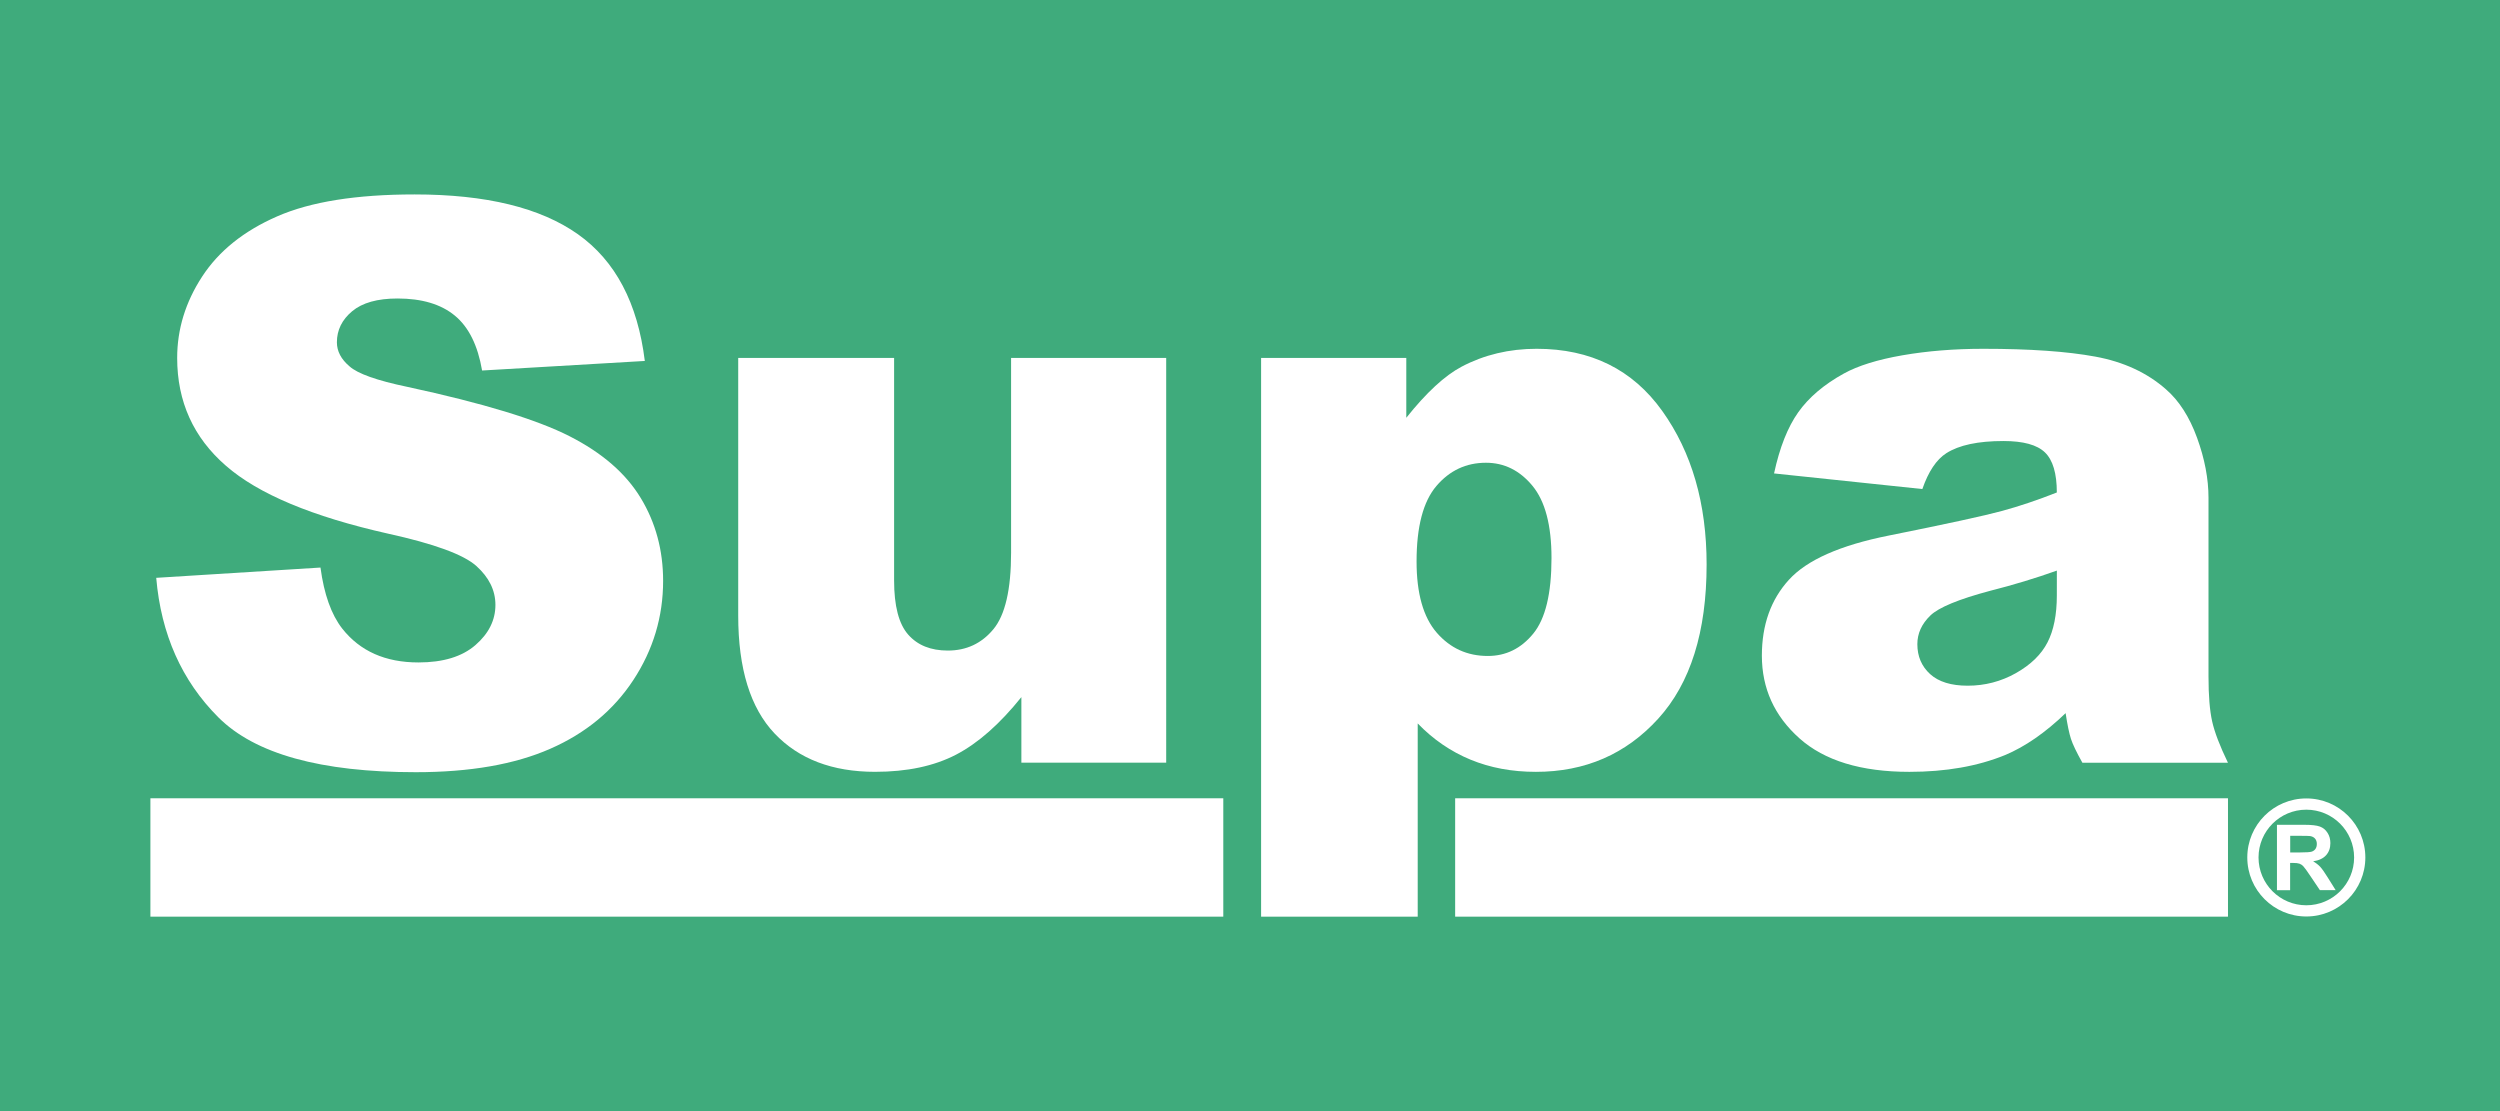 <?xml version="1.0" encoding="iso-8859-1"?>
<!-- Generator: Adobe Illustrator 16.0.0, SVG Export Plug-In . SVG Version: 6.00 Build 0)  -->
<!DOCTYPE svg PUBLIC "-//W3C//DTD SVG 1.1//EN" "http://www.w3.org/Graphics/SVG/1.1/DTD/svg11.dtd">
<svg version="1.1" id="&#x5716;&#x5C64;_1" xmlns="http://www.w3.org/2000/svg" xmlns:xlink="http://www.w3.org/1999/xlink" x="0px"
	 y="0px" width="180px" height="80px" viewBox="0 0 180 80" style="enable-background:new 0 0 180 80;" xml:space="preserve">
<rect style="fill:#3FAB7C;" width="180" height="80"/>
<g>
	<g>
		<path style="fill:#FFFFFF;" d="M11.248,41.604l11.827-0.74c0.256,1.921,0.778,3.384,1.564,4.392c1.28,1.627,3.11,2.44,5.488,2.44
			c1.774,0,3.142-0.416,4.102-1.248c0.961-0.833,1.441-1.799,1.441-2.896c0-1.043-0.458-1.977-1.372-2.799
			c-0.915-0.823-3.037-1.601-6.366-2.332c-5.451-1.227-9.339-2.854-11.663-4.884c-2.341-2.032-3.513-4.621-3.513-7.767
			c0-2.067,0.599-4.021,1.798-5.857c1.198-1.84,3-3.285,5.406-4.336c2.405-1.053,5.703-1.578,9.892-1.578
			c5.14,0,9.06,0.956,11.758,2.866c2.698,1.911,4.303,4.953,4.816,9.124l-11.716,0.688c-0.31-1.813-0.964-3.129-1.962-3.952
			c-0.997-0.823-2.373-1.233-4.129-1.233c-1.445,0-2.534,0.306-3.265,0.918c-0.732,0.612-1.098,1.358-1.098,2.235
			c0,0.642,0.302,1.218,0.905,1.729c0.586,0.53,1.977,1.024,4.171,1.481c5.434,1.171,9.326,2.355,11.677,3.554
			c2.351,1.197,4.061,2.685,5.131,4.46c1.071,1.772,1.604,3.759,1.604,5.953c0,2.58-0.713,4.958-2.14,7.135
			c-1.427,2.178-3.421,3.83-5.982,4.953c-2.56,1.127-5.79,1.688-9.686,1.688c-6.842,0-11.58-1.315-14.215-3.95
			C13.087,49.014,11.597,45.667,11.248,41.604z"/>
		<path style="fill:#FFFFFF;" d="M83.966,54.913H73.539v-4.72c-1.555,1.938-3.124,3.32-4.706,4.144
			c-1.582,0.822-3.527,1.234-5.831,1.234c-3.073,0-5.484-0.919-7.23-2.758c-1.747-1.839-2.621-4.669-2.621-8.492v-18.55h11.224
			v16.024c0,1.83,0.338,3.129,1.014,3.896c0.677,0.77,1.629,1.15,2.854,1.15c1.335,0,2.429-0.51,3.279-1.535
			c0.85-1.023,1.276-2.862,1.276-5.515V25.771h11.168V54.913L83.966,54.913z"/>
		<path style="fill:#FFFFFF;" d="M90.799,65.999V25.771h10.454v4.31c1.443-1.813,2.771-3.038,3.979-3.678
			c1.629-0.86,3.43-1.29,5.406-1.29c3.896,0,6.91,1.491,9.042,4.474c2.131,2.98,3.196,6.668,3.196,11.058
			c0,4.849-1.162,8.548-3.485,11.101s-5.26,3.827-8.808,3.827c-1.721,0-3.289-0.292-4.707-0.878
			c-1.418-0.585-2.686-1.453-3.801-2.607v13.914H90.799V65.999z M101.993,40.425c0,2.306,0.485,4.016,1.455,5.132
			c0.971,1.114,2.194,1.673,3.676,1.673c1.301,0,2.39-0.534,3.267-1.604c0.879-1.07,1.317-2.888,1.317-5.447
			c0-2.361-0.457-4.094-1.371-5.201c-0.915-1.107-2.031-1.66-3.35-1.66c-1.427,0-2.615,0.559-3.565,1.672
			C102.47,36.107,101.993,37.919,101.993,40.425z"/>
		<path style="fill:#FFFFFF;" d="M138.409,35.211l-10.677-1.124c0.402-1.866,0.983-3.334,1.743-4.406
			c0.76-1.07,1.854-1.998,3.279-2.785c1.023-0.565,2.433-1.005,4.226-1.316s3.732-0.467,5.817-0.467
			c3.349,0,6.034,0.188,8.065,0.563c2.031,0.374,3.725,1.157,5.078,2.346c0.951,0.823,1.699,1.99,2.248,3.498
			c0.549,1.51,0.824,2.949,0.824,4.323v12.869c0,1.371,0.088,2.445,0.262,3.226c0.172,0.776,0.553,1.769,1.137,2.978h-10.48
			c-0.42-0.75-0.695-1.322-0.822-1.715c-0.129-0.396-0.256-1.012-0.385-1.854c-1.464,1.408-2.918,2.414-4.362,3.019
			c-1.977,0.806-4.271,1.207-6.888,1.207c-3.478,0-6.114-0.806-7.917-2.415c-1.802-1.609-2.703-3.593-2.703-5.953
			c0-2.214,0.648-4.035,1.948-5.461c1.299-1.428,3.696-2.487,7.19-3.184c4.188-0.841,6.904-1.431,8.148-1.771
			c1.244-0.338,2.563-0.782,3.951-1.33c0-1.372-0.284-2.333-0.852-2.882c-0.565-0.55-1.563-0.823-2.99-0.823
			c-1.83,0-3.201,0.292-4.116,0.878C139.422,33.088,138.847,33.95,138.409,35.211z M148.094,41.083
			c-1.536,0.549-3.138,1.033-4.802,1.455c-2.27,0.604-3.705,1.197-4.31,1.783c-0.622,0.604-0.933,1.289-0.933,2.059
			c0,0.877,0.307,1.597,0.919,2.154c0.612,0.557,1.515,0.836,2.703,0.836c1.243,0,2.401-0.302,3.472-0.904
			c1.069-0.604,1.829-1.342,2.275-2.211c0.449-0.867,0.674-1.998,0.674-3.389L148.094,41.083L148.094,41.083z"/>
	</g>
	<g>
		<path style="fill:#FFFFFF;" d="M166.055,57.487c-2.348,0-4.25,1.902-4.25,4.25s1.902,4.25,4.25,4.25s4.25-1.902,4.25-4.25
			S168.402,57.487,166.055,57.487z M166.055,65.18c-1.9,0-3.441-1.541-3.441-3.442c0-1.9,1.541-3.441,3.441-3.441
			s3.441,1.541,3.441,3.441C169.496,63.639,167.955,65.18,166.055,65.18z"/>
		<g>
			<path style="fill:#FFFFFF;" d="M163.941,64.089v-4.703h1.998c0.502,0,0.867,0.043,1.096,0.127
				c0.229,0.085,0.41,0.234,0.547,0.451c0.139,0.216,0.205,0.463,0.205,0.74c0,0.354-0.104,0.645-0.311,0.875
				c-0.207,0.229-0.52,0.375-0.93,0.435c0.203,0.118,0.373,0.251,0.508,0.394c0.133,0.145,0.313,0.398,0.539,0.764l0.574,0.918
				h-1.135l-0.688-1.022c-0.244-0.366-0.41-0.597-0.5-0.69c-0.09-0.097-0.186-0.16-0.285-0.195c-0.102-0.035-0.26-0.053-0.479-0.053
				h-0.191v1.963h-0.949V64.089z M164.891,61.376h0.703c0.455,0,0.738-0.021,0.854-0.059c0.113-0.039,0.201-0.104,0.268-0.199
				c0.063-0.094,0.096-0.211,0.096-0.353c0-0.158-0.043-0.286-0.127-0.384s-0.203-0.158-0.359-0.185
				c-0.076-0.011-0.307-0.017-0.691-0.017h-0.74v1.195H164.891z"/>
		</g>
	</g>
	<rect x="104.771" y="57.476" style="fill:#FFFFFF;" width="55.644" height="8.523"/>
	<rect x="10.829" y="57.476" style="fill:#FFFFFF;" width="77.248" height="8.523"/>
</g>
</svg>
